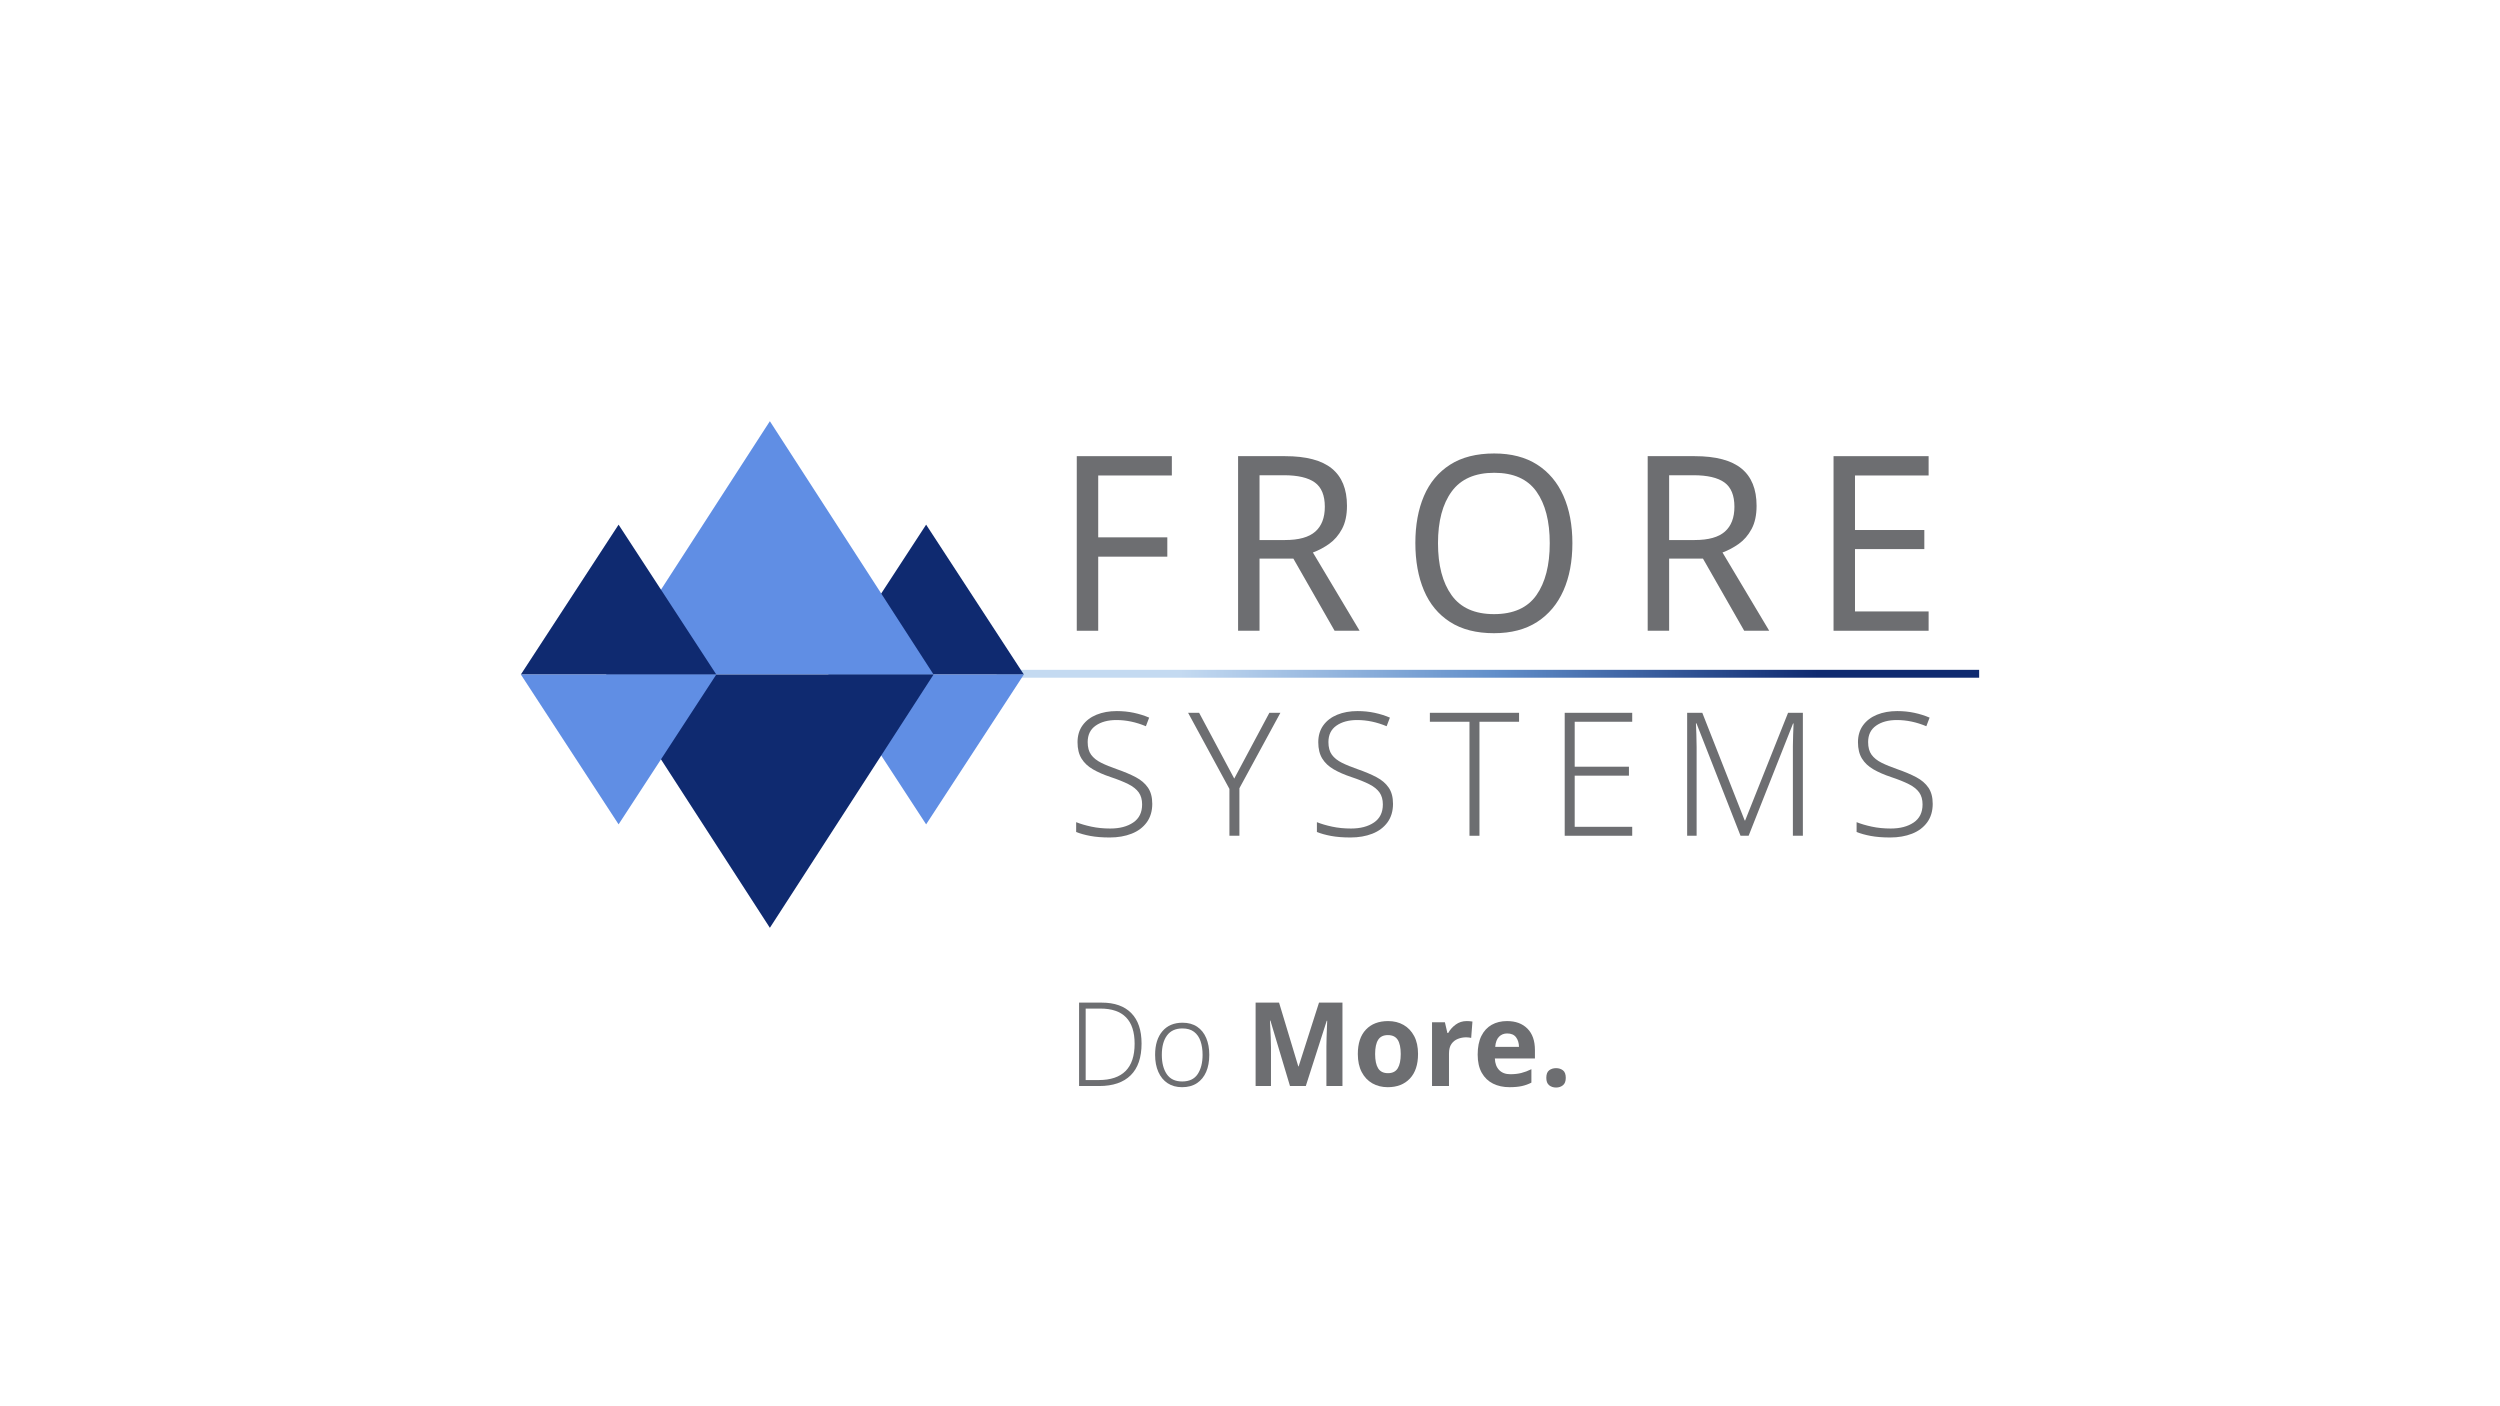 <?xml version="1.0" encoding="UTF-8"?>
<svg id="LOGO" xmlns="http://www.w3.org/2000/svg" xmlns:xlink="http://www.w3.org/1999/xlink" viewBox="0 0 1250 703">
  <defs>
    <style>
      .cls-1 {
        fill: url(#linear-gradient);
      }

      .cls-1, .cls-2, .cls-3, .cls-4 {
        stroke-width: 0px;
      }

      .cls-2 {
        fill: #608ee4;
      }

      .cls-3 {
        fill: #6d6e71;
      }

      .cls-4 {
        fill: #0f2a70;
      }
    </style>
    <linearGradient id="linear-gradient" x1="492.339" y1="-6899.759" x2="988.411" y2="-6899.759" gradientTransform="translate(10.786 -17502.403) scale(.99 -2.585)" gradientUnits="userSpaceOnUse">
      <stop offset=".187" stop-color="#c4daf1"/>
      <stop offset=".506" stop-color="#628fca"/>
      <stop offset=".836" stop-color="#0f2a70"/>
    </linearGradient>
  </defs>
  <g>
    <path class="cls-3" d="M549.107,315.379h-10.723v-87.297h47.537v9.659h-36.814v30.933h34.551v9.659h-34.551v37.046Z"/>
    <path class="cls-3" d="M642.512,228.081c10.564,0,18.366,2.059,23.411,6.174,5.043,4.117,7.566,10.331,7.566,18.645,0,4.646-.834,8.519-2.502,11.615-1.667,3.099-3.794,5.563-6.374,7.397-2.583,1.834-5.302,3.282-8.162,4.34l23.352,39.125h-12.51l-20.611-36.068h-16.918v36.068h-10.723v-87.297h23.47ZM641.917,237.618h-12.153v32.4h12.748c6.911,0,11.954-1.406,15.132-4.218,3.176-2.812,4.765-6.948,4.765-12.41,0-5.704-1.667-9.76-5.004-12.165-3.336-2.403-8.5-3.607-15.488-3.607Z"/>
    <path class="cls-3" d="M786.194,271.608c0,9.048-1.489,16.934-4.468,23.658-2.978,6.725-7.368,11.963-13.165,15.711-5.799,3.75-12.986,5.624-21.564,5.624-8.817,0-16.143-1.874-21.981-5.624-5.838-3.748-10.187-9.005-13.046-15.772-2.859-6.765-4.289-14.672-4.289-23.72,0-8.965,1.43-16.79,4.289-23.475,2.859-6.682,7.208-11.9,13.046-15.65,5.838-3.748,13.204-5.624,22.101-5.624,8.498,0,15.646,1.855,21.445,5.563,5.797,3.71,10.187,8.926,13.165,15.65,2.979,6.725,4.468,14.611,4.468,23.659ZM718.999,271.608c0,11.004,2.264,19.665,6.791,25.981,4.528,6.318,11.596,9.476,21.207,9.476,9.689,0,16.758-3.158,21.207-9.476,4.447-6.316,6.672-14.977,6.672-25.981s-2.224-19.623-6.672-25.859c-4.449-6.235-11.478-9.353-21.087-9.353-9.611,0-16.7,3.118-21.267,9.353-4.568,6.236-6.851,14.855-6.851,25.859Z"/>
    <path class="cls-3" d="M847.312,228.081c10.563,0,18.366,2.059,23.411,6.174,5.043,4.117,7.566,10.331,7.566,18.645,0,4.646-.834,8.519-2.502,11.615-1.667,3.099-3.794,5.563-6.374,7.397-2.582,1.834-5.302,3.282-8.161,4.34l23.352,39.125h-12.51l-20.611-36.068h-16.918v36.068h-10.723v-87.297h23.47ZM846.717,237.618h-12.152v32.4h12.748c6.91,0,11.954-1.406,15.131-4.218,3.176-2.812,4.766-6.948,4.766-12.41,0-5.704-1.668-9.76-5.004-12.165-3.336-2.403-8.499-3.607-15.488-3.607Z"/>
    <path class="cls-3" d="M964.308,315.379h-47.537v-87.297h47.537v9.659h-36.814v27.265h34.669v9.537h-34.669v31.177h36.814v9.659Z"/>
  </g>
  <rect class="cls-1" x="498.333" y="334.917" width="491.242" height="3.937"/>
  <polygon class="cls-4" points="463.063 262.328 414.197 337.254 511.93 337.254 463.063 262.328"/>
  <polygon class="cls-2" points="463.063 412.179 511.93 337.254 414.197 337.254 463.063 412.179"/>
  <polygon class="cls-2" points="384.933 210.598 303.08 337.254 466.787 337.254 384.933 210.598"/>
  <polygon class="cls-4" points="384.933 463.909 466.787 337.254 303.08 337.254 384.933 463.909"/>
  <polygon class="cls-4" points="309.292 262.328 260.425 337.254 358.158 337.254 309.292 262.328"/>
  <polygon class="cls-2" points="309.292 412.179 358.158 337.254 260.425 337.254 309.292 412.179"/>
  <g>
    <path class="cls-3" d="M576.137,401.866c0,3.674-.919,6.774-2.755,9.299-1.838,2.526-4.363,4.421-7.577,5.683-3.215,1.262-6.86,1.894-10.935,1.894-3.732,0-6.974-.258-9.73-.775-2.756-.517-5.11-1.176-7.061-1.98v-4.908c2.123.861,4.65,1.608,7.577,2.239,2.928.633,6.084.947,9.472.947,4.706,0,8.538-1.004,11.495-3.014,2.956-2.008,4.435-5.022,4.435-9.041,0-2.411-.56-4.404-1.679-5.984-1.119-1.578-2.841-2.956-5.166-4.133-2.325-1.176-5.296-2.368-8.912-3.574-3.444-1.147-6.401-2.439-8.869-3.875-2.469-1.434-4.363-3.229-5.683-5.381-1.321-2.153-1.981-4.865-1.981-8.137,0-3.329.846-6.157,2.54-8.481,1.692-2.325,4.017-4.09,6.975-5.295,2.956-1.205,6.329-1.808,10.117-1.808,2.984,0,5.826.288,8.524.861,2.697.574,5.252,1.377,7.663,2.411l-1.636,4.305c-4.938-2.067-9.846-3.1-14.724-3.1-4.249,0-7.706.934-10.376,2.798-2.669,1.866-4.004,4.607-4.004,8.223,0,2.641.573,4.751,1.722,6.329,1.148,1.579,2.812,2.914,4.994,4.003,2.181,1.091,4.85,2.183,8.008,3.272,3.616,1.264,6.729,2.583,9.342,3.961,2.611,1.378,4.635,3.114,6.07,5.209,1.434,2.096,2.153,4.779,2.153,8.051Z"/>
    <path class="cls-3" d="M617.122,389.295l17.565-32.892h5.51l-20.492,37.713v23.765h-4.993v-23.421l-20.665-38.058h5.511l17.565,32.892Z"/>
    <path class="cls-3" d="M696.509,401.866c0,3.674-.919,6.774-2.756,9.299-1.838,2.526-4.363,4.421-7.577,5.683-3.215,1.262-6.86,1.894-10.935,1.894-3.732,0-6.974-.258-9.73-.775-2.755-.517-5.109-1.176-7.06-1.98v-4.908c2.122.861,4.649,1.608,7.577,2.239,2.928.633,6.084.947,9.472.947,4.706,0,8.538-1.004,11.495-3.014,2.956-2.008,4.434-5.022,4.434-9.041,0-2.411-.559-4.404-1.679-5.984-1.119-1.578-2.841-2.956-5.166-4.133-2.325-1.176-5.296-2.368-8.912-3.574-3.444-1.147-6.401-2.439-8.869-3.875-2.469-1.434-4.363-3.229-5.683-5.381-1.321-2.153-1.981-4.865-1.981-8.137,0-3.329.847-6.157,2.54-8.481,1.692-2.325,4.017-4.09,6.974-5.295,2.956-1.205,6.329-1.808,10.118-1.808,2.984,0,5.826.288,8.524.861,2.697.574,5.252,1.377,7.663,2.411l-1.636,4.305c-4.938-2.067-9.845-3.1-14.724-3.1-4.249,0-7.706.934-10.375,2.798-2.67,1.866-4.004,4.607-4.004,8.223,0,2.641.573,4.751,1.722,6.329,1.148,1.579,2.812,2.914,4.994,4.003,2.181,1.091,4.85,2.183,8.008,3.272,3.616,1.264,6.729,2.583,9.342,3.961,2.611,1.378,4.635,3.114,6.071,5.209,1.434,2.096,2.153,4.779,2.153,8.051Z"/>
    <path class="cls-3" d="M739.733,417.881h-4.995v-57.001h-19.804v-4.477h44.602v4.477h-19.804v57.001Z"/>
    <path class="cls-3" d="M816.107,417.881h-33.753v-61.478h33.753v4.477h-28.759v22.474h27.123v4.478h-27.123v25.573h28.759v4.478Z"/>
    <path class="cls-3" d="M870.267,417.881l-22.043-56.227h-.258c.056,1.608.129,3.431.215,5.468.086,2.039.129,4.176.129,6.415v44.344h-4.736v-61.478h7.577l21.182,53.815h.258l21.441-53.815h7.405v61.478h-4.994v-44.861c0-1.894.043-3.832.129-5.812.087-1.981.158-3.802.215-5.468h-.258l-22.215,56.14h-4.047Z"/>
    <path class="cls-3" d="M966.359,401.866c0,3.674-.919,6.774-2.756,9.299-1.838,2.526-4.363,4.421-7.577,5.683-3.215,1.262-6.86,1.894-10.935,1.894-3.732,0-6.974-.258-9.73-.775-2.755-.517-5.109-1.176-7.06-1.98v-4.908c2.122.861,4.649,1.608,7.577,2.239,2.928.633,6.084.947,9.472.947,4.706,0,8.538-1.004,11.495-3.014,2.956-2.008,4.434-5.022,4.434-9.041,0-2.411-.559-4.404-1.679-5.984-1.119-1.578-2.841-2.956-5.166-4.133-2.325-1.176-5.296-2.368-8.912-3.574-3.444-1.147-6.401-2.439-8.869-3.875-2.469-1.434-4.363-3.229-5.683-5.381-1.321-2.153-1.981-4.865-1.981-8.137,0-3.329.847-6.157,2.54-8.481,1.692-2.325,4.017-4.09,6.974-5.295,2.956-1.205,6.329-1.808,10.118-1.808,2.984,0,5.826.288,8.524.861,2.697.574,5.252,1.377,7.663,2.411l-1.636,4.305c-4.938-2.067-9.845-3.1-14.724-3.1-4.249,0-7.706.934-10.375,2.798-2.67,1.866-4.004,4.607-4.004,8.223,0,2.641.573,4.751,1.722,6.329,1.148,1.579,2.812,2.914,4.994,4.003,2.181,1.091,4.85,2.183,8.008,3.272,3.616,1.264,6.729,2.583,9.342,3.961,2.611,1.378,4.635,3.114,6.071,5.209,1.434,2.096,2.153,4.779,2.153,8.051Z"/>
  </g>
  <g>
    <path class="cls-3" d="M570.782,521.751c0,7.009-1.812,12.304-5.435,15.886-3.624,3.582-8.869,5.373-15.736,5.373h-10.073v-41.7h11.325c6.412,0,11.334,1.742,14.768,5.227,3.433,3.485,5.15,8.556,5.15,15.214ZM567.311,521.868c0-11.719-5.711-17.58-17.13-17.58h-7.341v35.743h6.488c11.989,0,17.984-6.054,17.984-18.163Z"/>
    <path class="cls-3" d="M604.644,527.416c0,3.271-.522,6.114-1.565,8.527-1.044,2.415-2.58,4.293-4.61,5.636-2.03,1.344-4.506,2.015-7.427,2.015-2.808,0-5.217-.662-7.228-1.987-2.011-1.323-3.557-3.202-4.638-5.636-1.081-2.433-1.622-5.286-1.622-8.556,0-5.022,1.214-8.954,3.642-11.797,2.428-2.841,5.785-4.263,10.073-4.263,2.883,0,5.321.672,7.313,2.015s3.5,3.222,4.524,5.636c1.024,2.415,1.537,5.218,1.537,8.41ZM580.912,527.416c0,4.011.825,7.234,2.476,9.666,1.65,2.434,4.22,3.65,7.712,3.65,3.528,0,6.108-1.227,7.74-3.68,1.631-2.453,2.447-5.665,2.447-9.637,0-2.57-.342-4.847-1.024-6.833-.683-1.986-1.764-3.543-3.244-4.672-1.48-1.129-3.415-1.694-5.805-1.694-3.415,0-5.985,1.168-7.711,3.504-1.727,2.337-2.59,5.569-2.59,9.695Z"/>
    <path class="cls-3" d="M644.993,543.01l-9.788-32.706h-.228c.037.779.095,1.947.172,3.504.076,1.558.151,3.222.227,4.993.076,1.773.114,3.379.114,4.818v19.39h-7.683v-41.7h11.724l9.618,31.888h.17l10.187-31.888h11.724v41.7h-8.025v-19.74c0-1.323.029-2.841.086-4.555s.114-3.339.17-4.877c.058-1.538.104-2.696.142-3.475h-.227l-10.473,32.648h-7.911Z"/>
    <path class="cls-3" d="M709.017,527.007c0,5.296-1.357,9.384-4.069,12.266-2.713,2.881-6.402,4.322-11.069,4.322-2.884,0-5.454-.643-7.711-1.928-2.258-1.285-4.032-3.163-5.321-5.636-1.291-2.472-1.935-5.48-1.935-9.024,0-5.295,1.346-9.363,4.041-12.205,2.693-2.842,6.392-4.264,11.097-4.264,2.921,0,5.501.643,7.74,1.928,2.238,1.285,4.002,3.145,5.293,5.578,1.289,2.433,1.935,5.422,1.935,8.964ZM687.562,527.007c0,3.154.502,5.539,1.508,7.155,1.005,1.616,2.647,2.424,4.923,2.424,2.238,0,3.86-.807,4.866-2.424,1.005-1.616,1.508-4.001,1.508-7.155,0-3.153-.503-5.519-1.508-7.095-1.005-1.577-2.647-2.366-4.923-2.366-2.239,0-3.861.789-4.866,2.366-1.005,1.576-1.508,3.942-1.508,7.095Z"/>
    <path class="cls-3" d="M733.374,510.538c.417,0,.911.021,1.48.059.569.039,1.024.097,1.366.175l-.626,8.176c-.266-.078-.654-.146-1.166-.204s-.959-.088-1.337-.088c-1.443,0-2.827.263-4.155.788-1.328.526-2.4,1.373-3.216,2.541s-1.223,2.765-1.223,4.789v16.236h-8.48v-31.888h6.431l1.252,5.373h.398c.911-1.635,2.163-3.037,3.757-4.205,1.593-1.168,3.433-1.752,5.52-1.752Z"/>
    <path class="cls-3" d="M753.521,510.538c4.287,0,7.683,1.256,10.187,3.767,2.504,2.512,3.756,6.084,3.756,10.717v4.205h-20.033c.076,2.453.787,4.38,2.134,5.782,1.346,1.402,3.216,2.103,5.606,2.103,2.01,0,3.832-.205,5.463-.614,1.631-.409,3.32-1.041,5.065-1.898v6.717c-1.518.779-3.121,1.353-4.809,1.723-1.689.369-3.728.555-6.118.555-3.111,0-5.862-.593-8.252-1.782-2.39-1.187-4.268-2.988-5.634-5.402-1.366-2.414-2.049-5.451-2.049-9.111,0-3.737.616-6.842,1.85-9.315,1.232-2.472,2.949-4.331,5.15-5.578,2.199-1.245,4.761-1.869,7.682-1.869ZM753.578,516.729c-1.632,0-2.988.545-4.069,1.635-1.082,1.091-1.717,2.784-1.907,5.082h11.894c-.038-1.947-.532-3.553-1.48-4.819-.948-1.264-2.428-1.898-4.439-1.898Z"/>
    <path class="cls-3" d="M773.155,538.922c0-1.791.474-3.046,1.423-3.767.948-.72,2.106-1.08,3.471-1.08,1.328,0,2.466.36,3.415,1.08.948.721,1.423,1.976,1.423,3.767,0,1.714-.475,2.95-1.423,3.709-.949.759-2.087,1.139-3.415,1.139-1.366,0-2.524-.38-3.471-1.139-.948-.759-1.423-1.995-1.423-3.709Z"/>
  </g>
</svg>